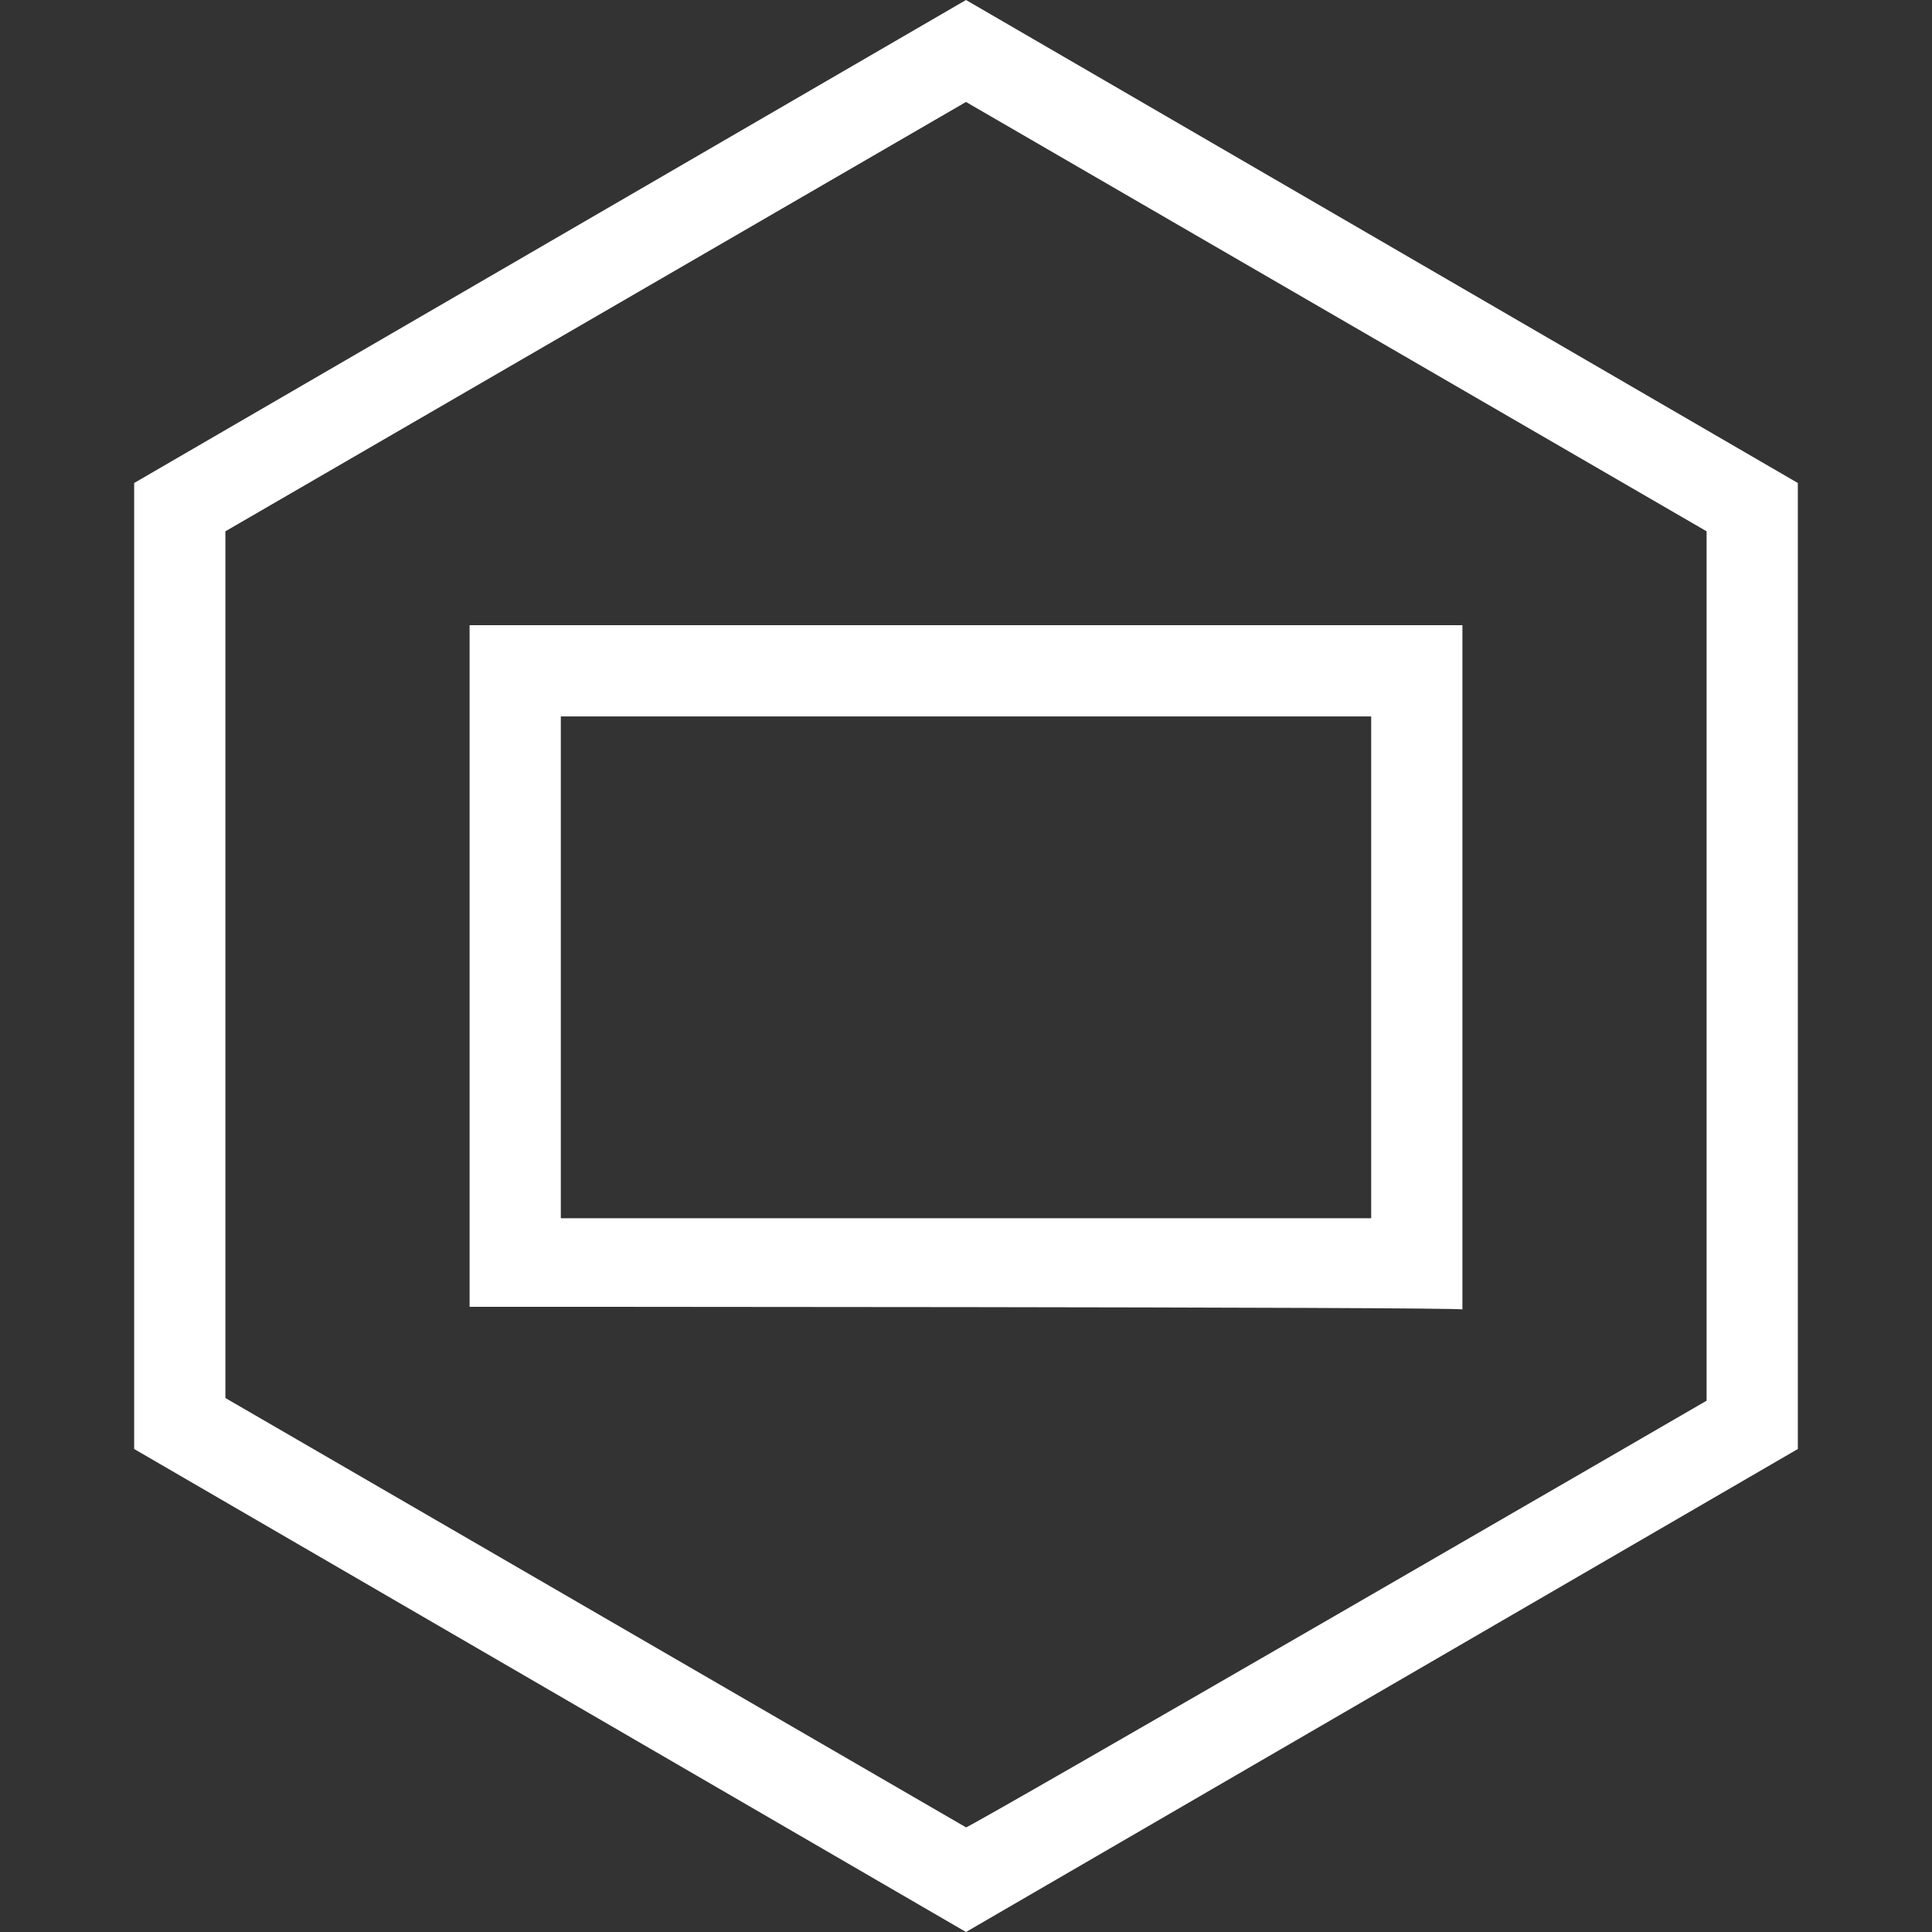 <?xml version="1.0" encoding="UTF-8" standalone="no"?>
<!-- Generator: Adobe Illustrator 19.2.0, SVG Export Plug-In . SVG Version: 6.00 Build 0)  -->
<svg id="Layer_1" style="enable-background:new 0 0 72 72" xmlns="http://www.w3.org/2000/svg" xml:space="preserve" viewBox="0 0 72 72" version="1.1" y="0px" x="0px" xmlns:xlink="http://www.w3.org/1999/xlink">
<rect x="0" y="0" width="72" height="72" fill="#333333" stroke="none"/>
<style type="text/css">
	.st0{fill:#FFFFFF;}
</style>
<path class="st0" d="m5 54v-36l31-18 31 18v36l-31 18-31-18zm58.6-1.8v-32.4l-27.6-16-27.6 16v32.3l27.6 16c0 0.1 27.6-15.9 27.6-15.9zm-46.1-3.5v-25.4h37v25.5c0-0.1-37-0.1-37-0.1zm33.6-22h-30.2v18.7h30.2v-18.7z"/>
</svg>
